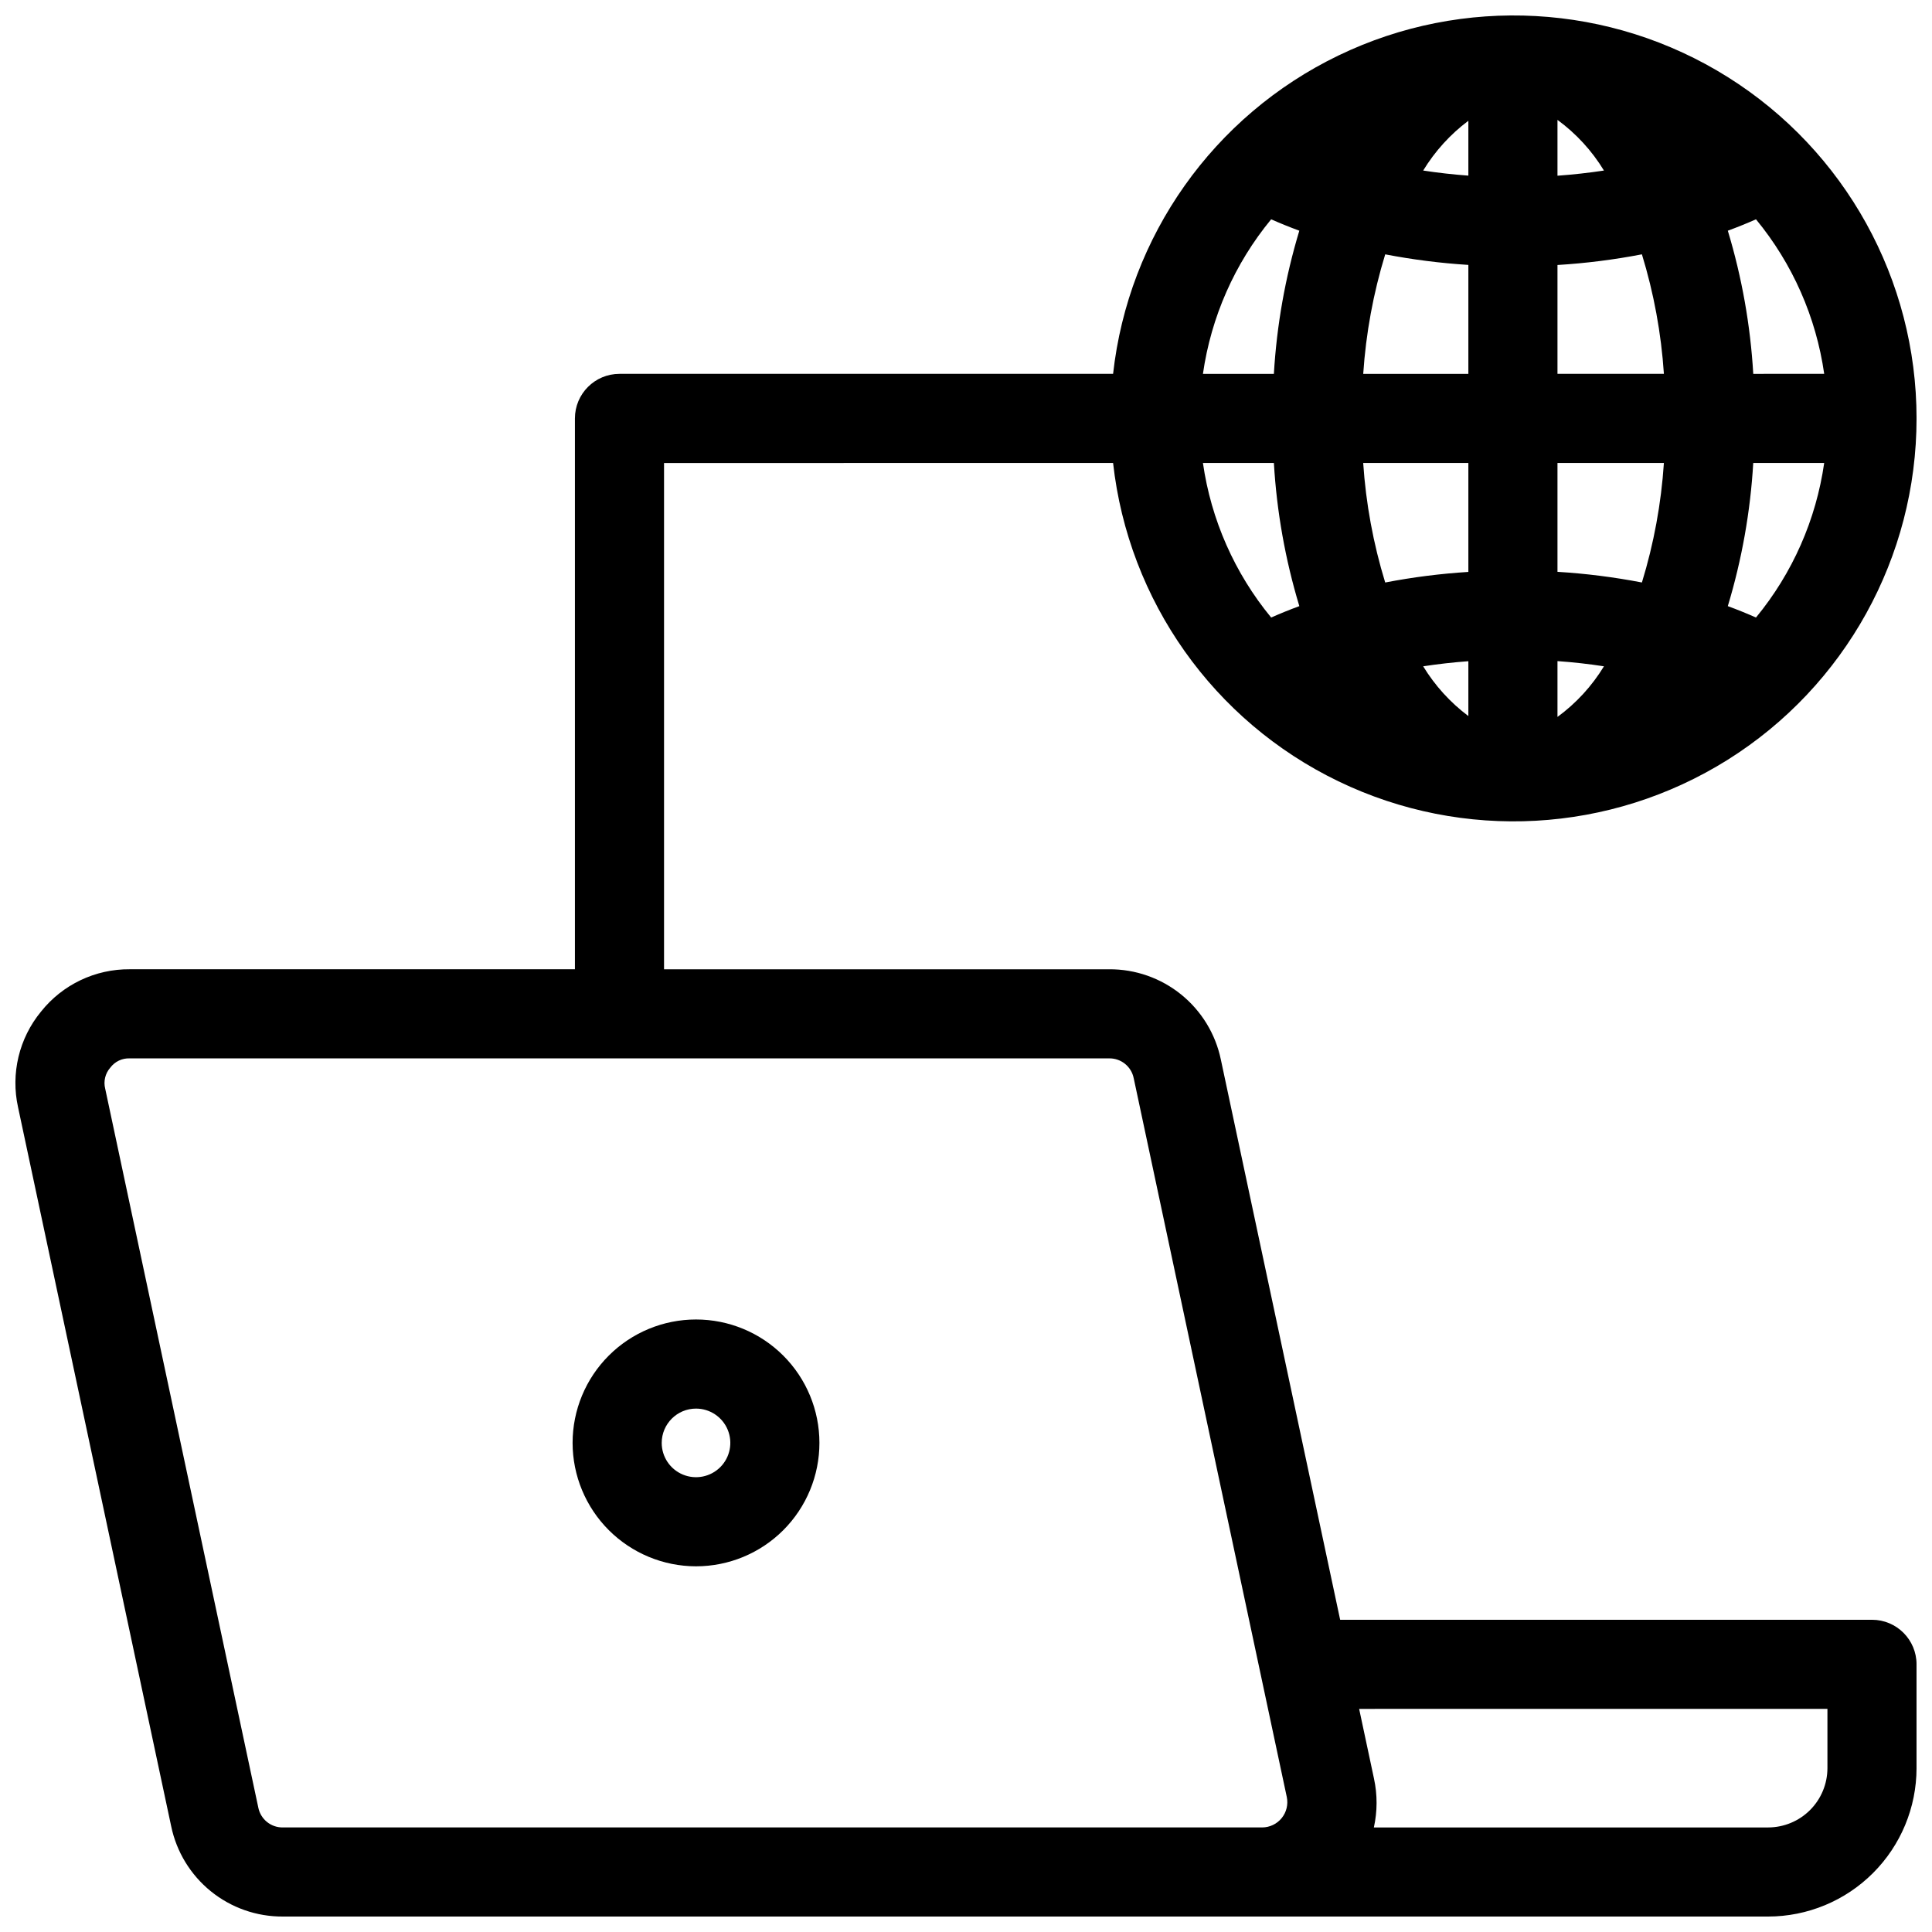 <?xml version="1.0" encoding="UTF-8"?>
<!-- Uploaded to: SVG Repo, www.svgrepo.com, Generator: SVG Repo Mixer Tools -->
<svg width="800px" height="800px" version="1.1" viewBox="144 144 512 512" xmlns="http://www.w3.org/2000/svg">
 <defs>
  <clipPath id="a">
   <path d="m148.09 148.09h503.81v503.81h-503.81z"/>
  </clipPath>
 </defs>
 <g clip-path="url(#a)">
  <path d="m328.45 559.09c8.676 0 16.996-3.445 23.129-9.578 6.133-6.137 9.578-14.453 9.578-23.129 0-8.676-3.445-16.996-9.578-23.129-6.133-6.133-14.453-9.578-23.129-9.578-8.672 0-16.992 3.445-23.125 9.578-6.137 6.133-9.582 14.453-9.582 23.129 0.012 8.672 3.461 16.984 9.59 23.117 6.133 6.129 14.445 9.578 23.117 9.59zm0-41.797c3.676 0 6.992 2.215 8.402 5.609 1.406 3.398 0.629 7.309-1.973 9.91-2.602 2.598-6.512 3.375-9.906 1.969-3.398-1.406-5.613-4.723-5.613-8.398 0.008-5.019 4.074-9.086 9.09-9.09zm110.53-250.6c4.062 36.52 26.617 68.387 59.711 84.359 33.09 15.977 72.07 13.812 103.2-5.723 31.121-19.535 50.016-53.699 50.016-90.445 0-36.746-18.895-70.91-50.016-90.449-31.125-19.535-70.105-21.695-103.2-5.723-33.094 15.977-55.648 47.844-59.711 84.363h-130.81c-6.519 0-11.809 5.285-11.809 11.809v145.98h-117.96c-9.156-0.078-17.836 4.062-23.535 11.227-5.816 7.066-8.059 16.418-6.078 25.355l40.57 190.49c1.406 6.805 5.125 12.906 10.523 17.277 5.398 4.371 12.145 6.734 19.09 6.691h393.61c10.426-0.012 20.422-4.156 27.793-11.531 7.375-7.371 11.52-17.367 11.531-27.793v-27.516c0-6.523-5.285-11.809-11.809-11.809h-140.94l-31.609-148.42c-1.406-6.801-5.125-12.906-10.523-17.277-5.398-4.367-12.141-6.734-19.086-6.691h-117.96v-134.17zm23.812 0h18.801c0.75 12.867 3.016 25.602 6.746 37.938-2.559 0.938-5.043 1.953-7.465 3.019h-0.004c-9.672-11.734-15.926-25.906-18.078-40.957zm70.34 67.07c-4.793-3.594-8.855-8.07-11.977-13.184 3.906-0.598 7.898-1.047 11.977-1.352zm23.617 0.23v-14.793c4.191 0.297 8.293 0.758 12.316 1.379-3.188 5.234-7.371 9.793-12.316 13.414zm0-38.457v-28.844h28.203c-0.715 10.746-2.668 21.375-5.828 31.672-7.391-1.422-14.863-2.367-22.375-2.824zm0-52.465v-28.844c7.512-0.461 14.984-1.402 22.375-2.828 3.16 10.301 5.113 20.93 5.828 31.676zm0-52.508v-14.793c4.945 3.625 9.133 8.184 12.316 13.426-4.012 0.609-8.117 1.066-12.316 1.371zm-23.617-14.562v14.543c-4.074-0.301-8.066-0.75-11.98-1.352l0.004 0.004c3.117-5.117 7.184-9.598 11.977-13.191zm0 38.203v28.871h-27.863c0.715-10.746 2.672-21.375 5.828-31.672 7.277 1.398 14.641 2.336 22.035 2.801zm0 52.484v28.875c-7.398 0.465-14.762 1.402-22.039 2.805-3.16-10.301-5.117-20.93-5.832-31.676zm76.219 40.961c-2.422-1.07-4.906-2.082-7.465-3.019v0.004c3.727-12.34 5.992-25.074 6.742-37.941h18.801c-2.152 15.055-8.406 29.223-18.074 40.957zm18.078-64.578-18.797 0.004c-0.75-12.867-3.016-25.602-6.742-37.938 2.559-0.938 5.043-1.949 7.465-3.019 9.672 11.734 15.926 25.902 18.078 40.957zm-146.56-40.953c2.422 1.07 4.91 2.078 7.465 3.019-3.727 12.336-5.992 25.07-6.742 37.938h-18.801c2.152-15.055 8.406-29.223 18.078-40.957zm147.42 394.75v15.711c-0.008 4.164-1.664 8.16-4.609 11.105-2.945 2.941-6.938 4.598-11.102 4.606h-104.49c0.949-4.269 0.957-8.695 0.027-12.969l-3.93-18.449zm-183.84-167.12 40.566 190.49c0.406 1.965-0.09 4.008-1.348 5.566-1.262 1.559-3.156 2.469-5.16 2.484h-259.54c-3.164 0.051-5.906-2.172-6.516-5.273l-40.57-190.49c-0.5-1.969 0-4.055 1.34-5.578 1.211-1.629 3.148-2.551 5.172-2.469h259.54c3.16-0.051 5.902 2.168 6.512 5.269z"/>
 </g>
</svg>